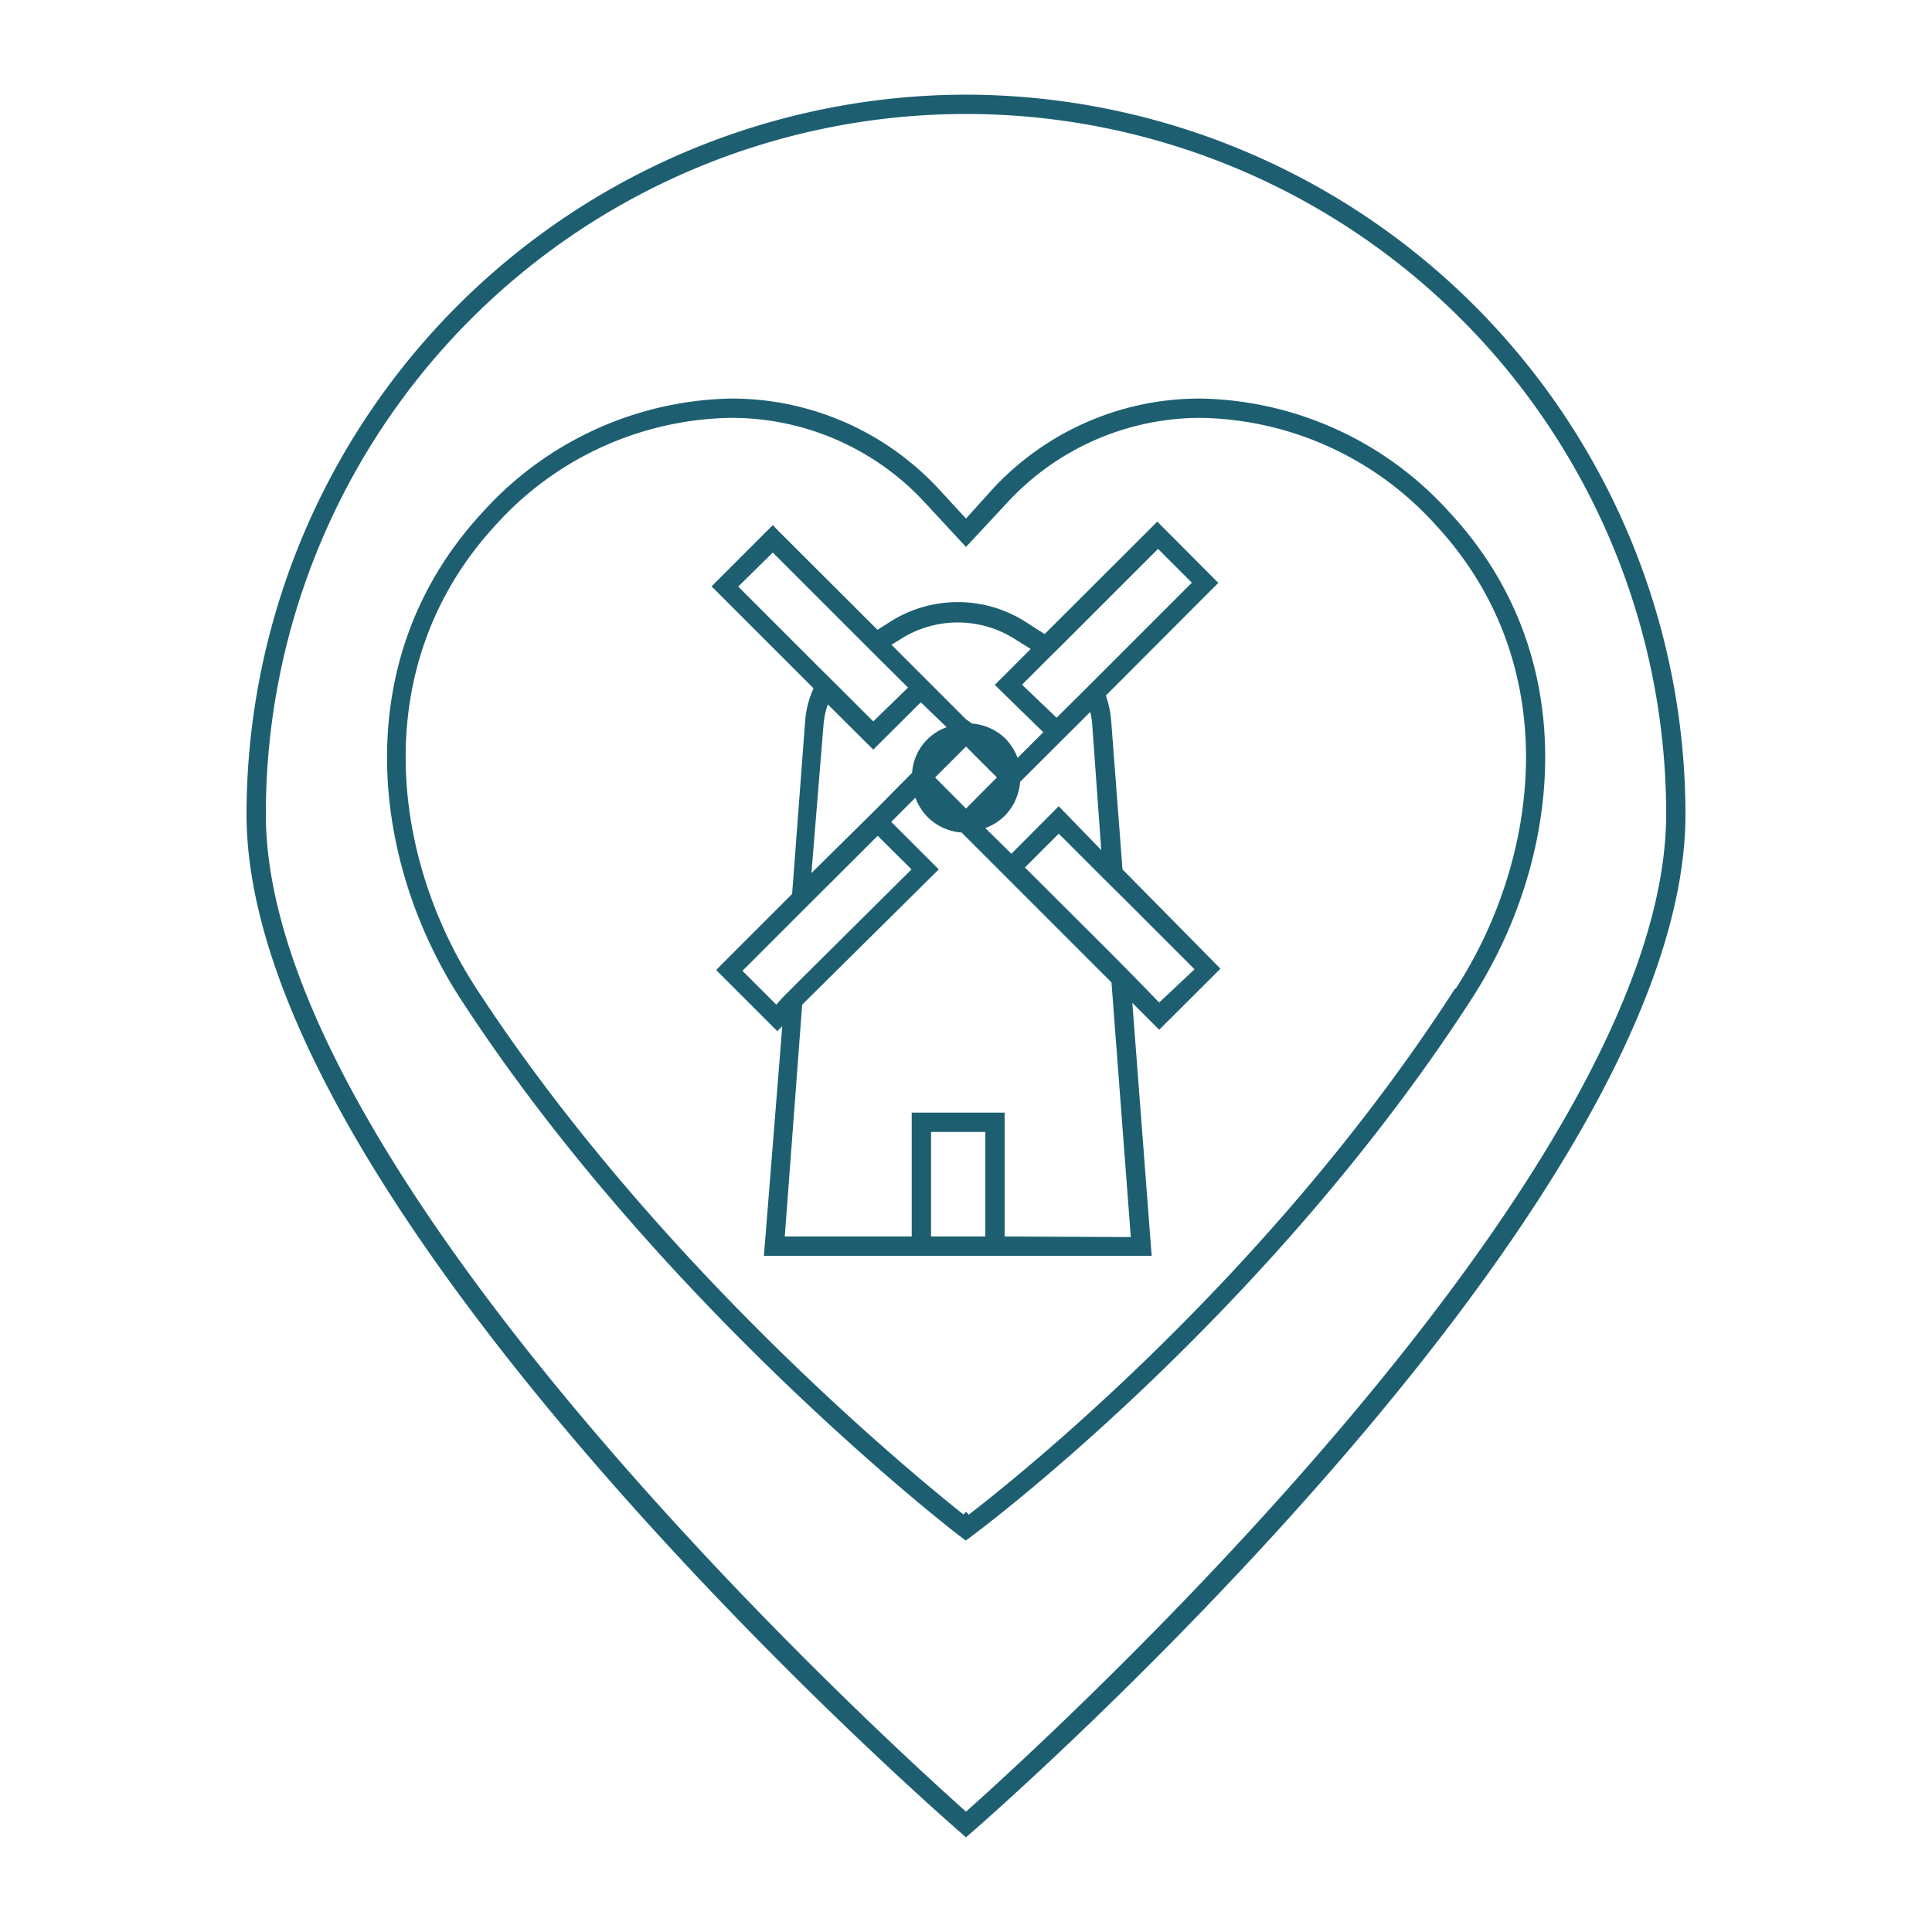<svg id="Layer_1" data-name="Layer 1" xmlns="http://www.w3.org/2000/svg" viewBox="0 0 100 100"><defs><style>.cls-1{fill:none;}.cls-2{fill:#1d5f71;}</style></defs><title>Icones</title><rect class="cls-1" x="48.19" y="58.59" width="2.77" height="5.39"/><path class="cls-2" d="M75,26.49a17.74,17.74,0,0,0-12.81-5.86h0a14.6,14.6,0,0,0-10.81,4.68L50,26.84l-1.41-1.53a14.6,14.6,0,0,0-10.81-4.68A17.76,17.76,0,0,0,25,26.49c-7.14,7.68-5.72,18.21-1.15,25.23C34.13,67.54,49.47,79.35,49.63,79.47l.36.27,0,0v0l.36-.27c.15-.11,15.15-11.25,25.81-27.75C80.74,44.67,82.15,34.14,75,26.49Zm.31,24.68C65.7,66.11,52.47,76.61,50.14,78.4L50,78.25l-.13.14C47.51,76.52,34,65.51,24.66,51.17c-4.37-6.69-5.73-16.71,1-24a16.74,16.74,0,0,1,12.08-5.54A13.61,13.61,0,0,1,47.86,26L50,28.31,52.15,26a13.61,13.61,0,0,1,10.08-4.37,16.74,16.74,0,0,1,12.08,5.54C81.05,34.43,79.69,44.46,75.35,51.17Z"/><path class="cls-2" d="M50,4.9A37.29,37.29,0,0,0,12.76,42.14c0,20.29,35.4,51.36,36.91,52.67l.33.29.33-.29c1.51-1.31,36.91-32.38,36.91-52.67A37.29,37.29,0,0,0,50,4.9Zm0,88.87C46.35,90.52,13.76,61,13.76,42.14a36.24,36.24,0,0,1,72.48,0C86.24,61,53.65,90.52,50,93.77Z"/><path class="cls-2" d="M57.52,37.38A5.31,5.31,0,0,0,57.24,36l5.47-5.48.35-.35L59.9,27l-5.83,5.82-.92-.59a6.53,6.53,0,0,0-7.15,0l-.58.37-5.11-5.1L40,27.18l-3.17,3.17,5.28,5.28a5,5,0,0,0-.44,1.75L41,46.27l-3.58,3.58-.35.36,3.16,3.16.26-.25L39.54,65H59.61l-1-13.09L60,53.3l3.17-3.16L58.1,45ZM52,42.23a2.83,2.83,0,0,0,.8-1.76l3.63-3.62a4.09,4.09,0,0,1,.1.61L57,44,54.8,41.73l-2.45,2.46L51,42.86A2.79,2.79,0,0,0,52,42.23Zm-2-.38-1.6-1.61,1.6-1.6,1.6,1.6Zm4.21-7.72.73-.72,5-5,1.75,1.75-.81.81-4.06,4.06-.73.73-1.4,1.39L52.9,35.44Zm-7.67-1a5.51,5.51,0,0,1,6.07,0l.74.46-1.86,1.86L54,37.9l-1.33,1.33a2.9,2.9,0,0,0-.63-1,2.79,2.79,0,0,0-1.73-.78L50,37.23l-1.64-1.64-2.22-2.22Zm-8.33-2.77L40,28.6l4.59,4.59.73.73L47,35.59,45.2,37.34l-1.87-1.87-.74-.73Zm4.42,7.1a4,4,0,0,1,.22-1l2.35,2.34,2.46-2.45L49,37.64A2.7,2.7,0,0,0,47.21,40l-.23.23L45.43,41.8,42,45.19ZM40.18,52l-1.75-1.75,2.41-2.41,1.08-1.08,3.51-3.5L47.18,45,41.64,50.5l-1.09,1.09ZM51,64H48.19V58.59H51Zm1,0V57.59H47.19V64H40.62L41.52,52,48.59,45l-2.46-2.46,1.25-1.25a2.9,2.9,0,0,0,.63,1,2.78,2.78,0,0,0,1.76.8l.23.23,1.64,1.64h0l5.89,5.89,1,13.18Zm9.83-13.83L60,51.89,58.5,50.35l-1.08-1.09L53.05,44.9l1.75-1.75,2.33,2.33,1.09,1.08Z"/></svg>